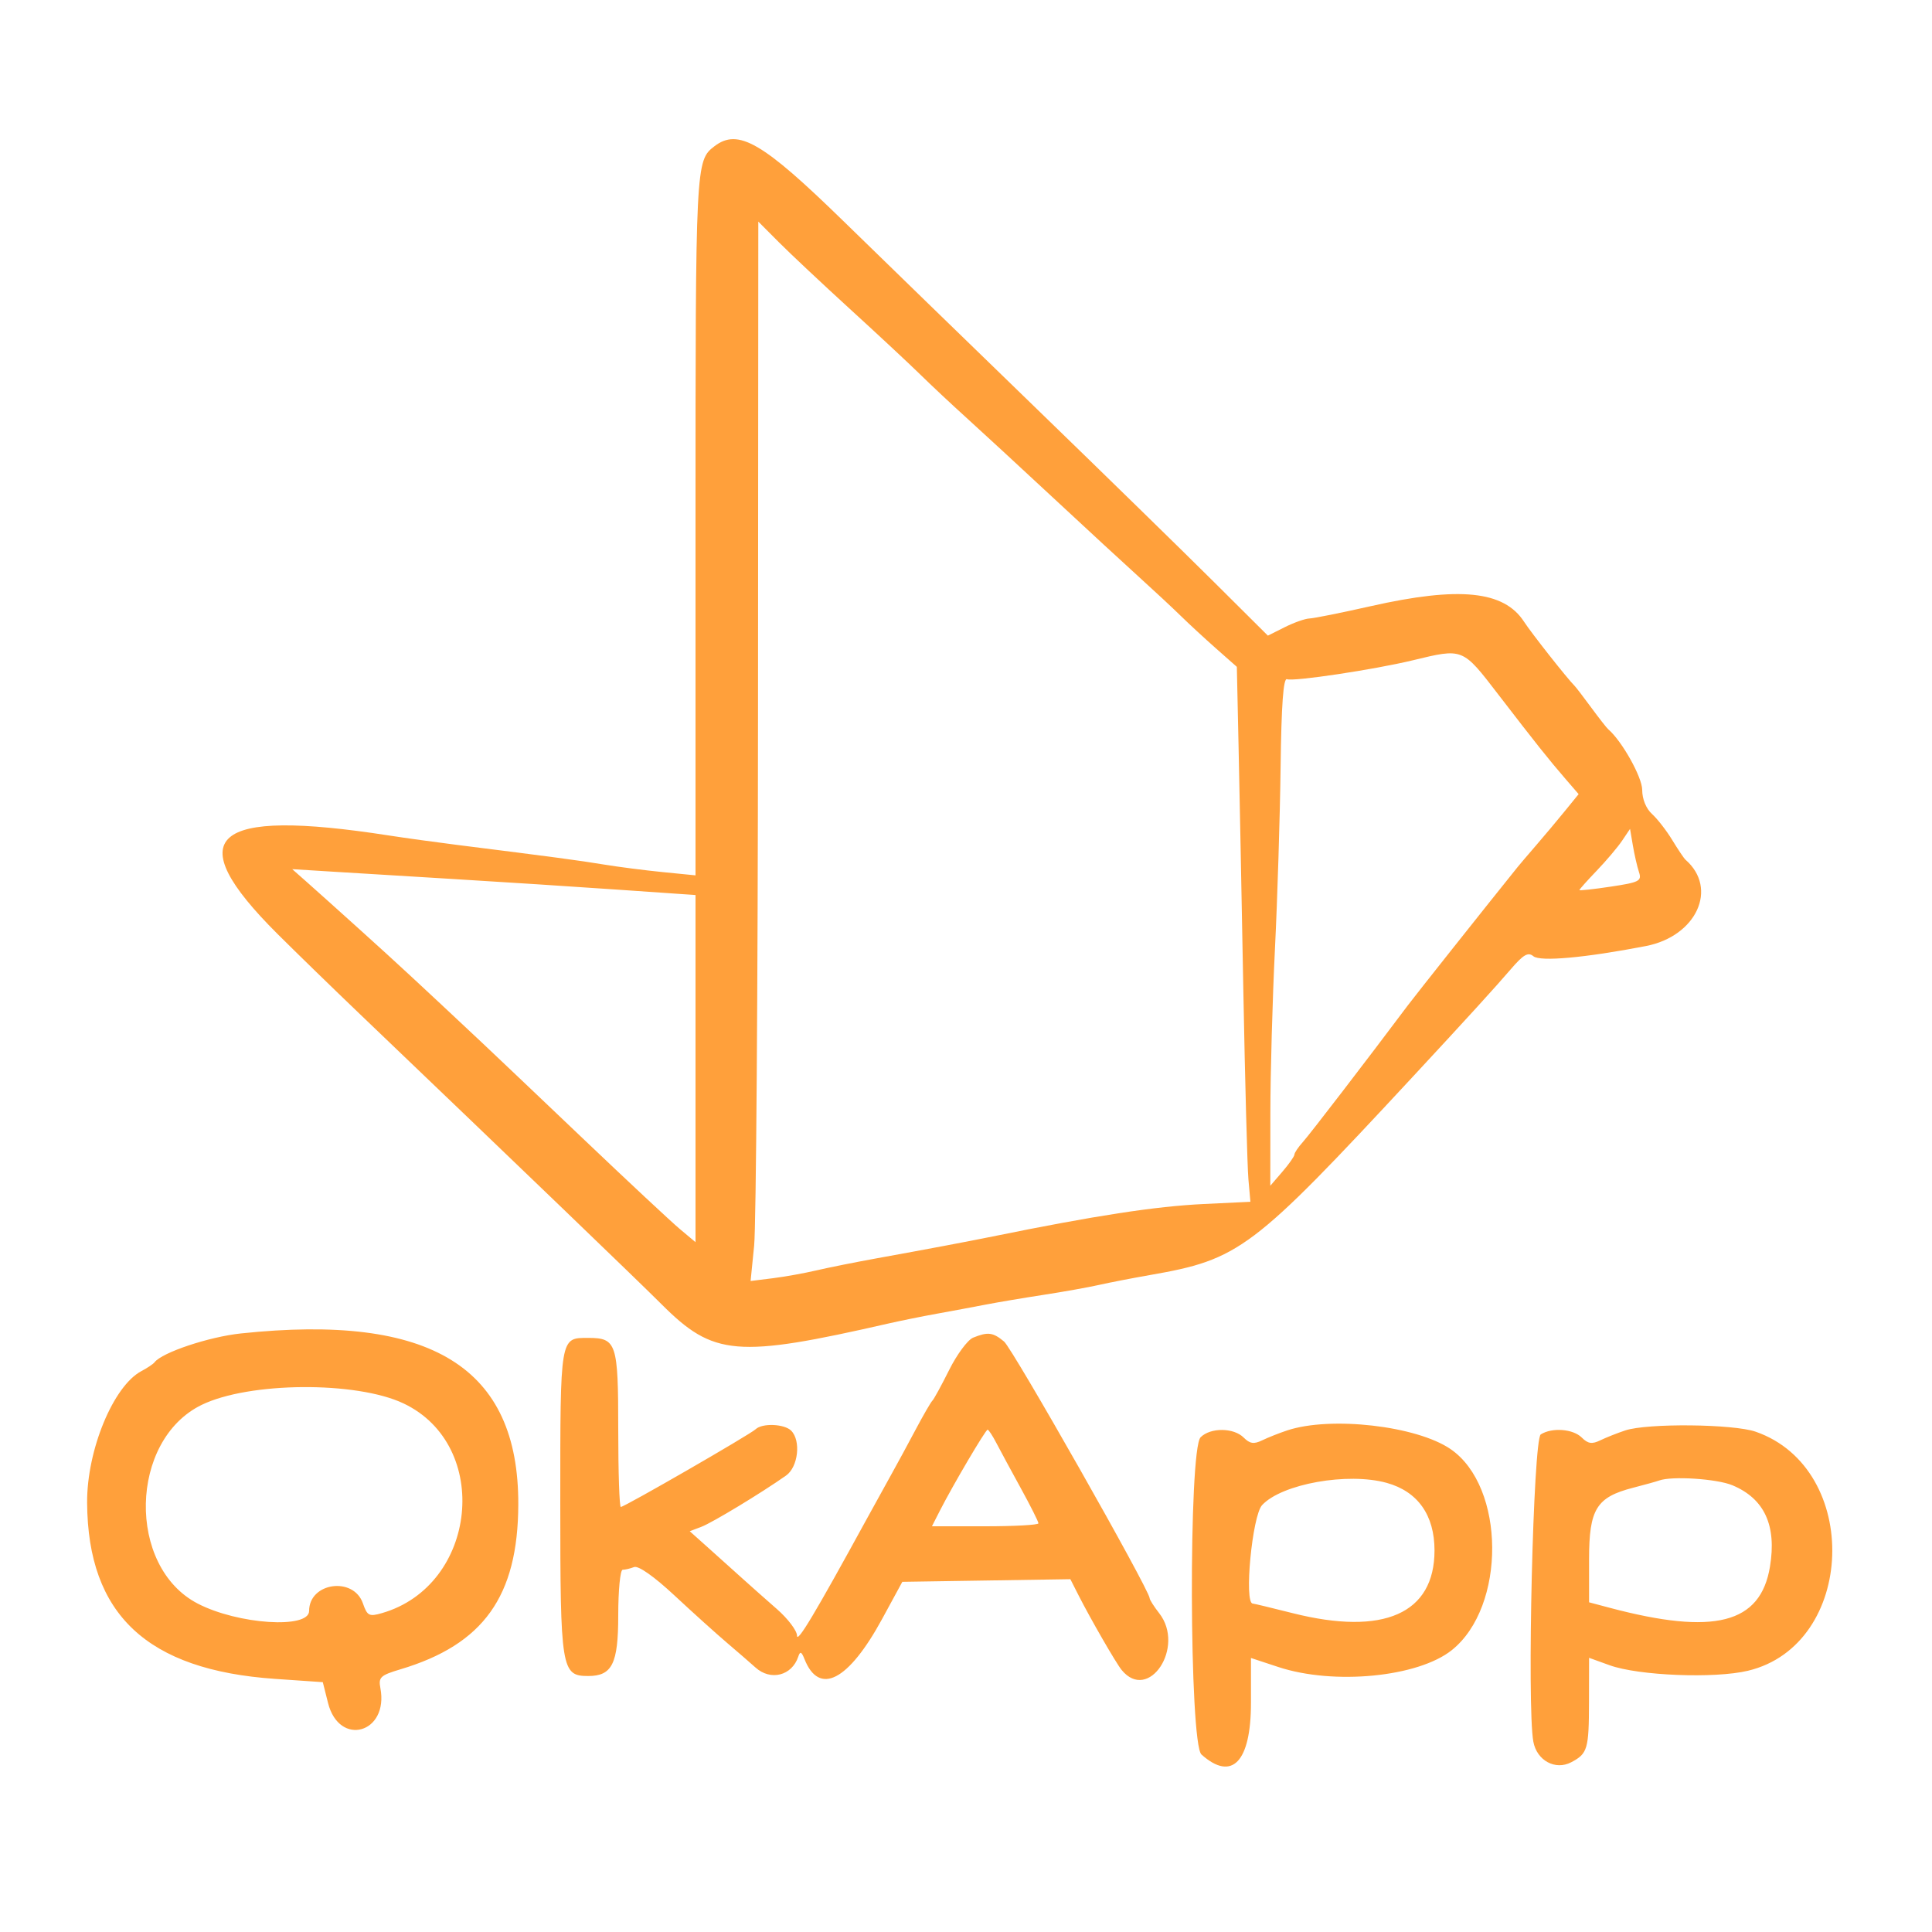 <svg id="svg" version="1.1" width="400" height="400" xmlns="http://www.w3.org/2000/svg" xmlns:xlink="http://www.w3.org/1999/xlink" style="display: block;"><g id="svgg"><path id="path0" d="M147.913 30.282 C 144.026 33.266,144.000 33.791,144.000 108.551 L 144.000 181.233 137.250 180.563 C 133.537 180.195,128.025 179.486,125.000 178.988 C 119.866 178.142,114.660 177.446,94.500 174.911 C 90.100 174.357,83.791 173.484,80.480 172.970 C 43.642 167.250,37.078 173.072,57.471 193.380 C 61.404 197.296,69.094 204.778,74.561 210.006 C 107.650 241.653,132.147 265.217,136.965 270.032 C 147.740 280.803,152.496 281.204,184.000 274.004 C 186.475 273.439,190.975 272.529,194.000 271.984 C 197.025 271.438,201.525 270.598,204.000 270.118 C 206.475 269.637,211.875 268.726,216.000 268.092 C 220.125 267.458,225.300 266.533,227.500 266.037 C 229.700 265.540,234.425 264.623,238.000 263.999 C 256.645 260.744,259.161 258.848,292.500 222.931 C 303.798 210.759,309.505 204.498,312.796 200.665 C 315.408 197.623,316.375 197.067,317.472 197.977 C 318.877 199.143,328.212 198.298,340.762 195.870 C 351.244 193.841,355.787 183.949,348.968 178.000 C 348.652 177.725,347.420 175.895,346.229 173.934 C 345.039 171.973,343.150 169.541,342.032 168.529 C 340.809 167.422,340.000 165.437,340.000 163.542 C 340.000 160.915,335.800 153.412,332.979 151.000 C 332.657 150.725,331.071 148.700,329.453 146.500 C 327.835 144.300,326.284 142.275,326.006 142.000 C 324.495 140.506,317.083 131.102,315.522 128.699 C 311.369 122.303,302.106 121.369,283.806 125.500 C 277.715 126.875,272.004 128.022,271.116 128.048 C 270.227 128.074,267.925 128.884,266.000 129.848 L 262.500 131.600 251.392 120.550 C 245.282 114.472,228.675 98.250,214.487 84.500 C 200.299 70.750,182.348 53.312,174.596 45.750 C 157.858 29.422,152.830 26.507,147.913 30.282 M176.000 64.000 C 181.725 69.225,188.245 75.300,190.488 77.500 C 192.731 79.700,197.027 83.725,200.033 86.444 C 203.040 89.163,211.125 96.622,218.000 103.019 C 224.875 109.416,232.950 116.867,235.944 119.575 C 238.938 122.284,242.767 125.850,244.451 127.500 C 246.136 129.150,249.440 132.202,251.794 134.281 L 256.075 138.062 256.427 154.281 C 256.621 163.202,257.068 186.025,257.419 205.000 C 257.771 223.975,258.245 241.596,258.471 244.158 L 258.884 248.816 249.192 249.280 C 239.221 249.757,226.663 251.689,205.500 256.000 C 200.412 257.037,191.693 258.680,181.500 260.524 C 177.100 261.320,171.475 262.447,169.000 263.028 C 166.525 263.610,162.453 264.340,159.951 264.651 L 155.403 265.216 156.140 257.858 C 156.545 253.811,156.904 204.461,156.938 148.191 L 157.000 45.882 161.296 50.191 C 163.658 52.561,170.275 58.775,176.000 64.000 M310.203 143.785 C 318.130 154.091,320.589 157.179,324.169 161.325 L 326.839 164.416 323.957 167.958 C 322.373 169.906,319.714 173.075,318.049 175.000 C 316.384 176.925,314.659 178.950,314.216 179.500 C 307.876 187.374,293.025 206.085,291.500 208.119 C 282.887 219.611,271.190 234.840,269.750 236.437 C 268.788 237.504,268.000 238.672,268.000 239.033 C 268.000 239.394,266.876 240.996,265.501 242.594 L 263.002 245.500 263.015 230.500 C 263.022 222.250,263.448 206.950,263.963 196.500 C 264.478 186.050,265.005 169.108,265.134 158.852 C 265.296 145.919,265.702 140.332,266.456 140.621 C 267.819 141.145,284.506 138.637,292.500 136.708 C 302.968 134.182,302.750 134.095,310.203 143.785 M339.329 180.544 C 339.944 182.405,339.422 182.676,333.502 183.568 C 329.926 184.107,327.000 184.426,327.000 184.276 C 327.000 184.127,328.619 182.316,330.597 180.252 C 332.575 178.189,334.934 175.400,335.839 174.056 L 337.484 171.612 338.069 175.056 C 338.390 176.950,338.957 179.420,339.329 180.544 M94.000 182.001 C 103.625 182.582,118.813 183.564,127.750 184.183 L 144.000 185.308 144.000 221.243 L 144.000 257.178 140.750 254.454 C 138.963 252.956,129.886 244.479,120.579 235.615 C 111.273 226.752,101.981 217.925,99.930 216.000 C 86.453 203.348,82.493 199.681,74.950 192.872 C 70.302 188.677,65.150 184.053,63.500 182.597 L 60.500 179.949 68.500 180.446 C 72.900 180.720,84.375 181.420,94.000 182.001 M49.861 276.076 C 43.242 276.778,33.544 280.018,32.000 282.045 C 31.725 282.405,30.504 283.225,29.288 283.865 C 23.458 286.935,17.963 300.255,18.036 311.144 C 18.189 334.277,30.458 345.769,56.948 347.594 L 66.832 348.274 67.913 352.569 C 70.232 361.780,80.541 358.841,78.751 349.479 C 78.327 347.261,78.770 346.848,82.888 345.619 C 100.101 340.484,107.242 330.506,107.307 311.500 C 107.405 283.068,89.288 271.896,49.861 276.076 M201.471 276.949 C 200.355 277.402,198.125 280.411,196.514 283.636 C 194.904 286.861,193.338 289.725,193.035 290.000 C 192.733 290.275,191.171 292.975,189.564 296.000 C 187.958 299.025,185.763 303.075,184.686 305.000 C 183.609 306.925,181.251 311.200,179.445 314.500 C 168.695 334.148,165.020 340.293,165.011 338.636 C 165.005 337.611,163.130 335.136,160.845 333.136 C 158.560 331.136,155.445 328.375,153.923 327.000 C 152.401 325.625,149.277 322.818,146.980 320.762 L 142.804 317.025 145.227 316.104 C 147.485 315.245,157.625 309.105,162.750 305.493 C 165.255 303.727,165.871 298.271,163.800 296.200 C 162.389 294.789,157.814 294.606,156.450 295.905 C 155.298 297.002,129.283 312.000,128.531 312.000 C 128.239 312.000,128.000 304.768,128.000 295.929 C 128.000 278.053,127.653 277.000,121.771 277.000 C 115.923 277.000,116.000 276.543,116.000 311.200 C 116.000 345.630,116.221 347.000,121.777 347.000 C 126.740 347.000,128.000 344.457,128.000 334.443 C 128.000 329.249,128.413 325.000,128.918 325.000 C 129.423 325.000,130.488 324.750,131.284 324.444 C 132.169 324.105,135.405 326.379,139.616 330.300 C 143.402 333.826,148.296 338.239,150.491 340.106 C 152.686 341.972,155.358 344.288,156.429 345.250 C 159.557 348.060,163.959 346.940,165.269 343.000 C 165.661 341.819,165.936 341.926,166.561 343.500 C 169.599 351.157,175.664 348.010,182.658 335.147 L 186.816 327.500 204.212 327.228 L 221.608 326.955 223.269 330.228 C 225.776 335.167,231.065 344.336,232.222 345.750 C 237.805 352.572,245.470 340.993,240.000 334.000 C 238.924 332.625,238.034 331.225,238.022 330.888 C 237.958 329.118,209.661 279.235,207.879 277.750 C 205.584 275.838,204.536 275.707,201.471 276.949 M83.532 290.558 C 101.869 299.233,98.866 328.303,79.046 333.987 C 76.418 334.741,76.036 334.541,75.131 331.946 C 73.177 326.341,64.000 327.641,64.000 333.523 C 64.000 337.297,49.269 336.327,40.932 332.004 C 26.216 324.373,26.742 298.170,41.757 290.864 C 51.563 286.092,73.748 285.930,83.532 290.558 M266.500 296.152 C 264.850 296.699,262.516 297.624,261.314 298.208 C 259.604 299.038,258.770 298.913,257.492 297.635 C 255.416 295.559,250.618 295.525,248.571 297.571 C 246.054 300.089,246.219 360.992,248.750 363.255 C 255.068 368.904,259.000 364.802,259.000 352.563 L 259.000 343.269 264.655 345.134 C 276.149 348.926,293.573 347.235,300.575 341.647 C 311.846 332.654,311.697 307.813,300.325 300.020 C 293.286 295.198,275.513 293.165,266.500 296.152 M336.500 296.152 C 334.850 296.699,332.516 297.624,331.314 298.208 C 329.604 299.038,328.770 298.913,327.492 297.635 C 325.692 295.835,321.343 295.499,319.000 296.978 C 317.443 297.961,316.107 353.239,317.463 360.597 C 318.183 364.505,322.018 366.586,325.307 364.855 C 328.695 363.072,328.968 362.142,328.985 352.367 L 329.000 343.234 333.250 344.769 C 339.255 346.937,354.974 347.564,361.893 345.912 C 384.294 340.562,385.478 304.070,363.498 296.421 C 358.862 294.808,341.091 294.631,336.500 296.152 M206.282 298.750 C 207.068 300.262,209.351 304.487,211.356 308.138 C 213.360 311.789,215.000 315.052,215.000 315.388 C 215.000 315.725,210.038 316.000,203.974 316.000 L 192.949 316.000 194.603 312.750 C 197.263 307.528,204.054 296.000,204.471 296.000 C 204.681 296.000,205.497 297.238,206.282 298.750 M287.105 307.013 C 293.538 308.799,297.000 313.694,297.000 321.000 C 297.000 334.083,286.475 338.735,267.623 333.985 C 263.291 332.893,259.579 332.000,259.373 332.000 C 257.530 332.000,259.249 313.834,261.302 311.619 C 265.383 307.216,279.052 304.776,287.105 307.013 M358.671 307.507 C 365.306 310.279,367.866 315.827,366.452 324.369 C 364.498 336.172,354.922 338.624,333.250 332.869 L 329.000 331.740 329.000 322.825 C 329.000 312.431,330.514 309.977,338.135 308.016 C 340.536 307.398,342.950 306.727,343.500 306.525 C 346.130 305.559,355.454 306.163,358.671 307.507 " stroke="none" fill="#FFA03B" fill-rule="evenodd"></path></g></svg>
